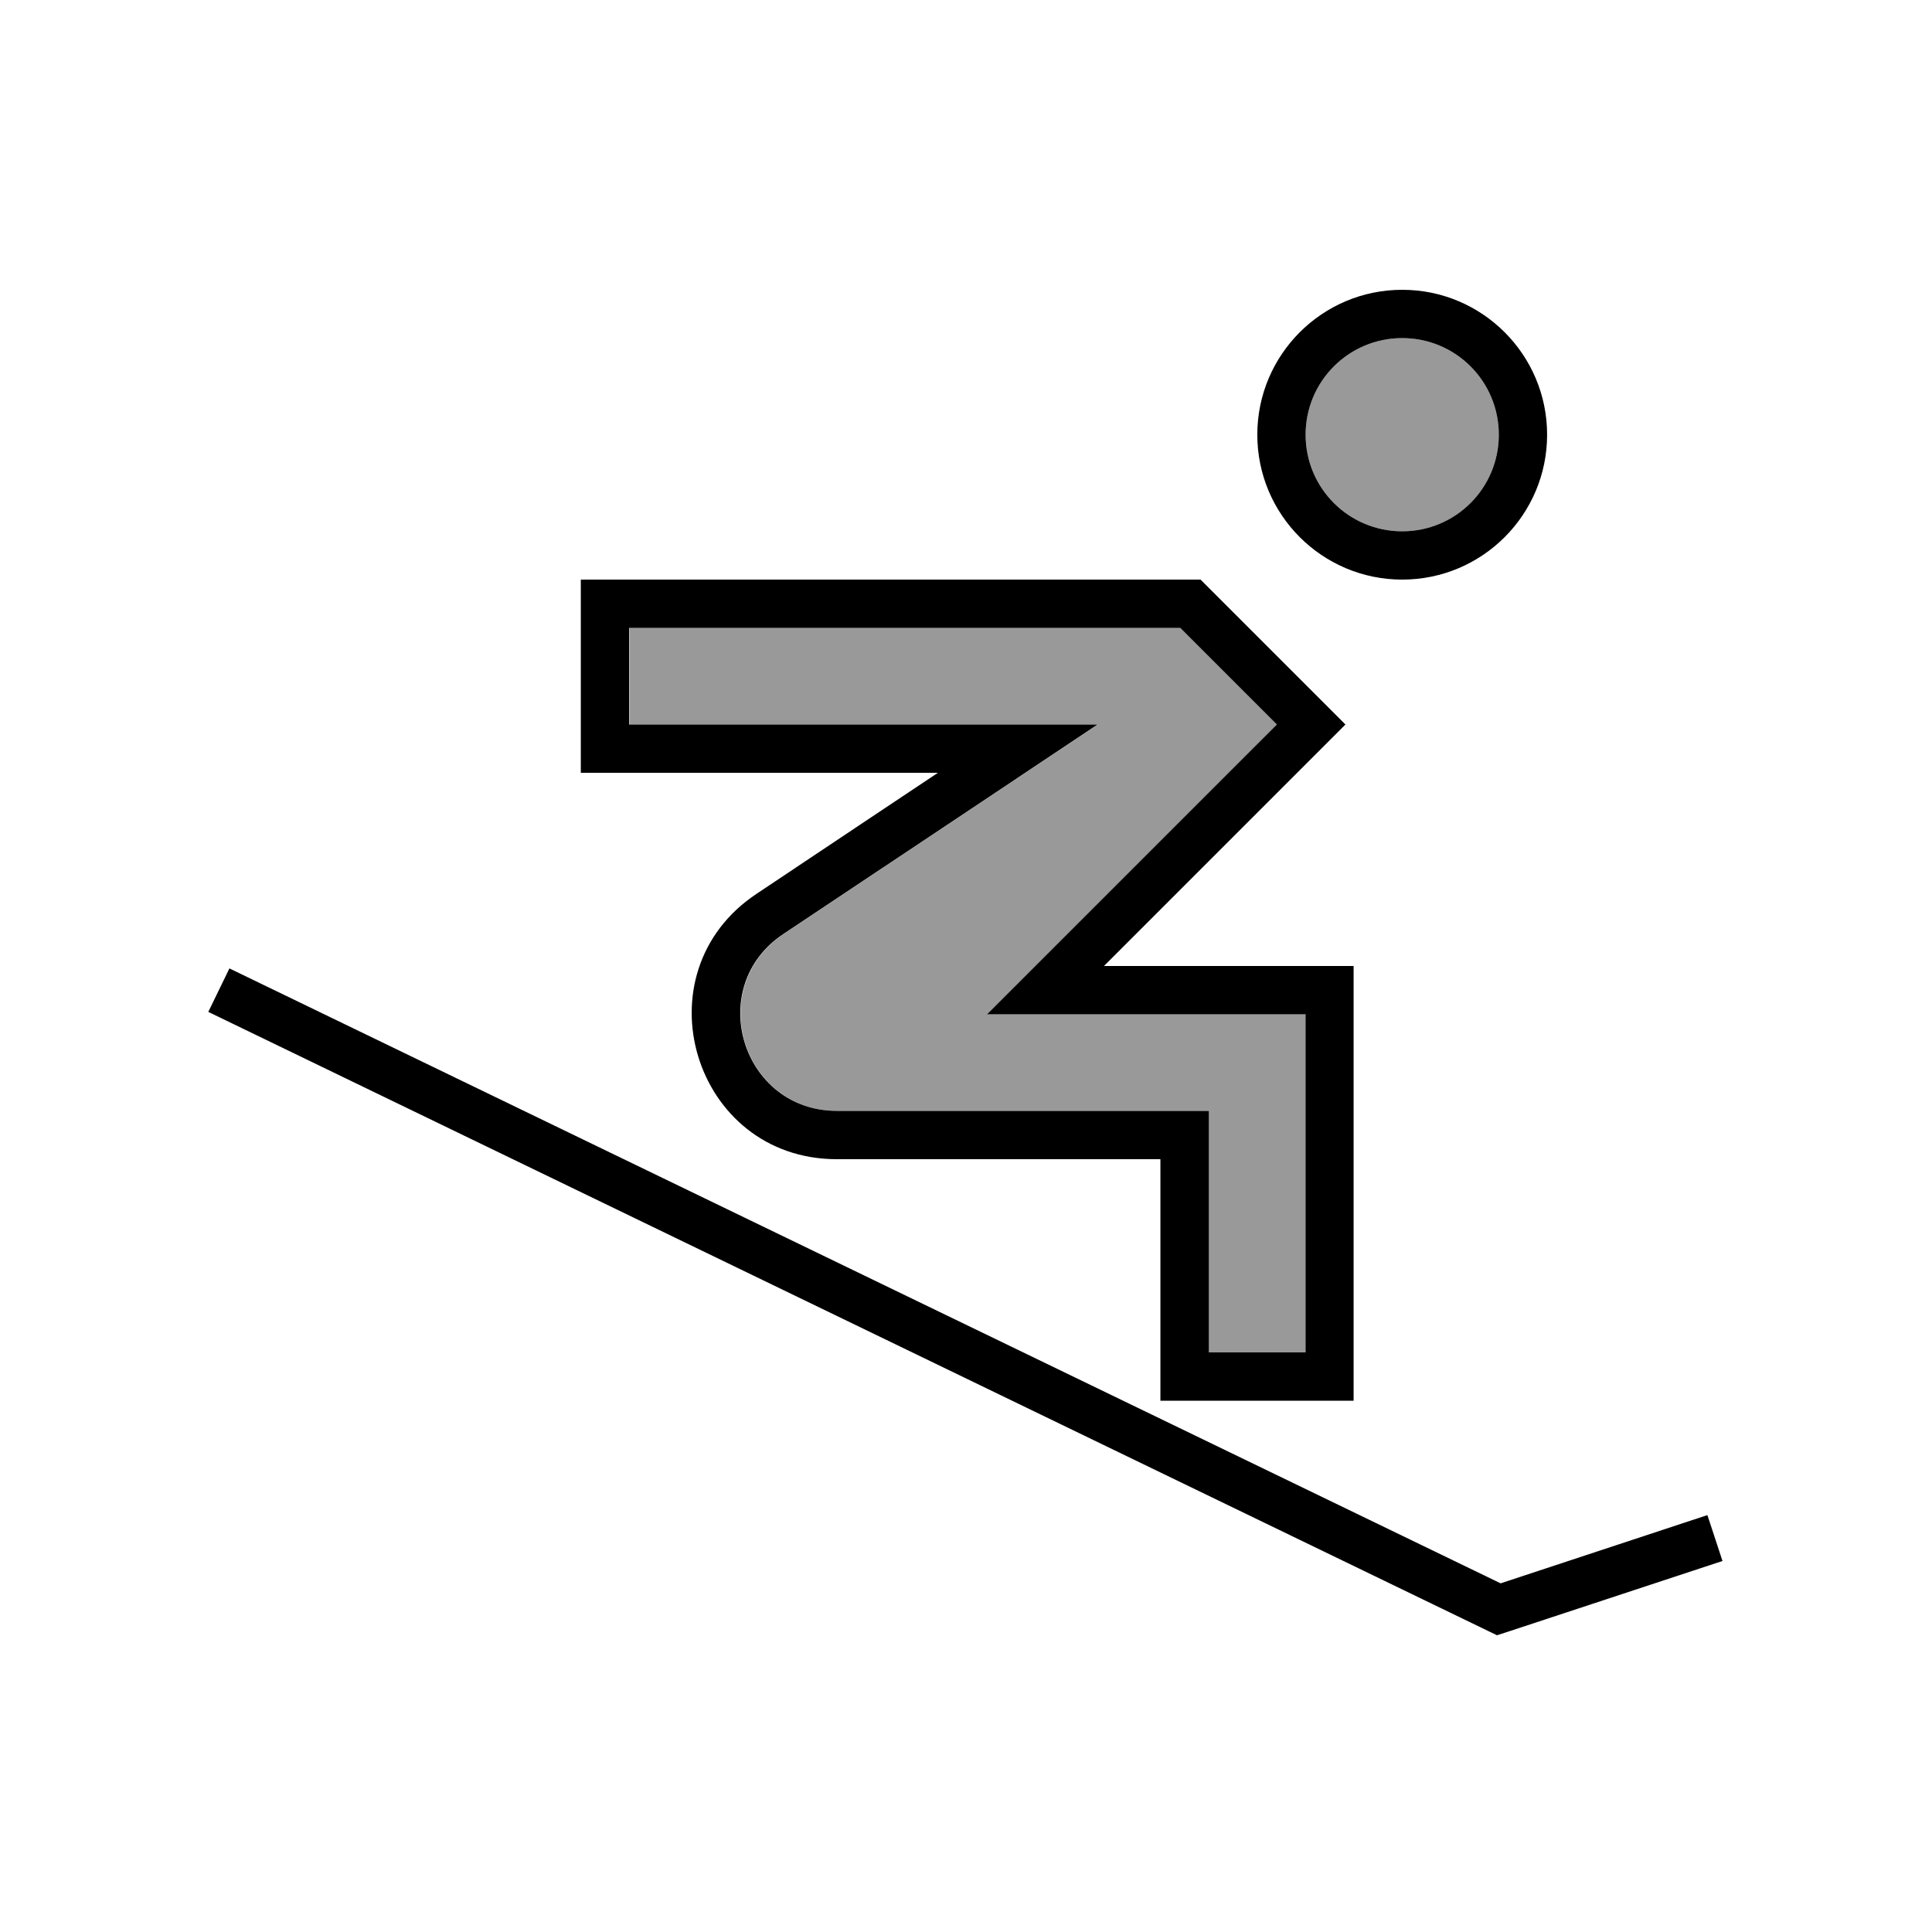 <svg xmlns="http://www.w3.org/2000/svg" viewBox="0 0 640 640"><!--! Font Awesome Pro 7.1.0 by @fontawesome - https://fontawesome.com License - https://fontawesome.com/license (Commercial License) Copyright 2025 Fonticons, Inc. --><path opacity=".4" fill="currentColor" d="M208.5 208L208.5 240L363.7 240C337.1 257.7 302.4 280.9 259.6 309.4C233.3 327 245.7 368 277.4 368L400.6 368L400.6 448L432.6 448L432.6 336L327.2 336C340.4 322.8 368.6 294.6 411.9 251.3L423.1 240C405 221.9 408.1 225 395.8 212.7L391.1 208L208.5 208zM432.5 144C432.5 161.7 446.8 176 464.5 176C482.2 176 496.5 161.7 496.5 144C496.5 126.3 482.2 112 464.5 112C446.8 112 432.5 126.3 432.5 144z"/><path fill="currentColor" d="M423.1 262.6C430.6 255.1 438.2 247.5 445.7 240C438.2 232.5 430.6 224.9 423.1 217.4C420.9 215.2 398.1 192.4 397.7 192L192.4 192L192.4 256L310.7 256C296.7 265.3 276.7 278.7 250.6 296.1C211.1 322.4 229.7 384 277.2 384L384.4 384L384.4 464L448.4 464L448.4 320L365.7 320C372.1 313.6 391.3 294.4 423.1 262.6zM416.5 336L432.5 336L432.5 448L400.5 448L400.5 368L277.3 368C245.6 368 233.2 326.9 259.5 309.4C302.3 280.9 336.9 257.8 363.6 240L208.4 240L208.4 208L391 208C392.8 209.8 398.6 215.6 408.5 225.5C409.3 226.3 414.1 231.1 423 240L411.7 251.3C368.4 294.6 340.2 322.8 327 336L416.4 336zM432.5 144C432.5 126.3 446.8 112 464.5 112C482.2 112 496.5 126.3 496.5 144C496.5 161.7 482.2 176 464.5 176C446.8 176 432.5 161.7 432.5 144zM464.5 192C491 192 512.5 170.5 512.5 144C512.5 117.5 491 96 464.5 96C438 96 416.5 117.5 416.5 144C416.5 170.5 438 192 464.5 192zM69 335.2L493 540.3L495.9 541.7L499 540.7L563 519.6L570.6 517.1L565.6 501.9L558 504.4L497.1 524.5L76 320.8L69 335.2z"/></svg>